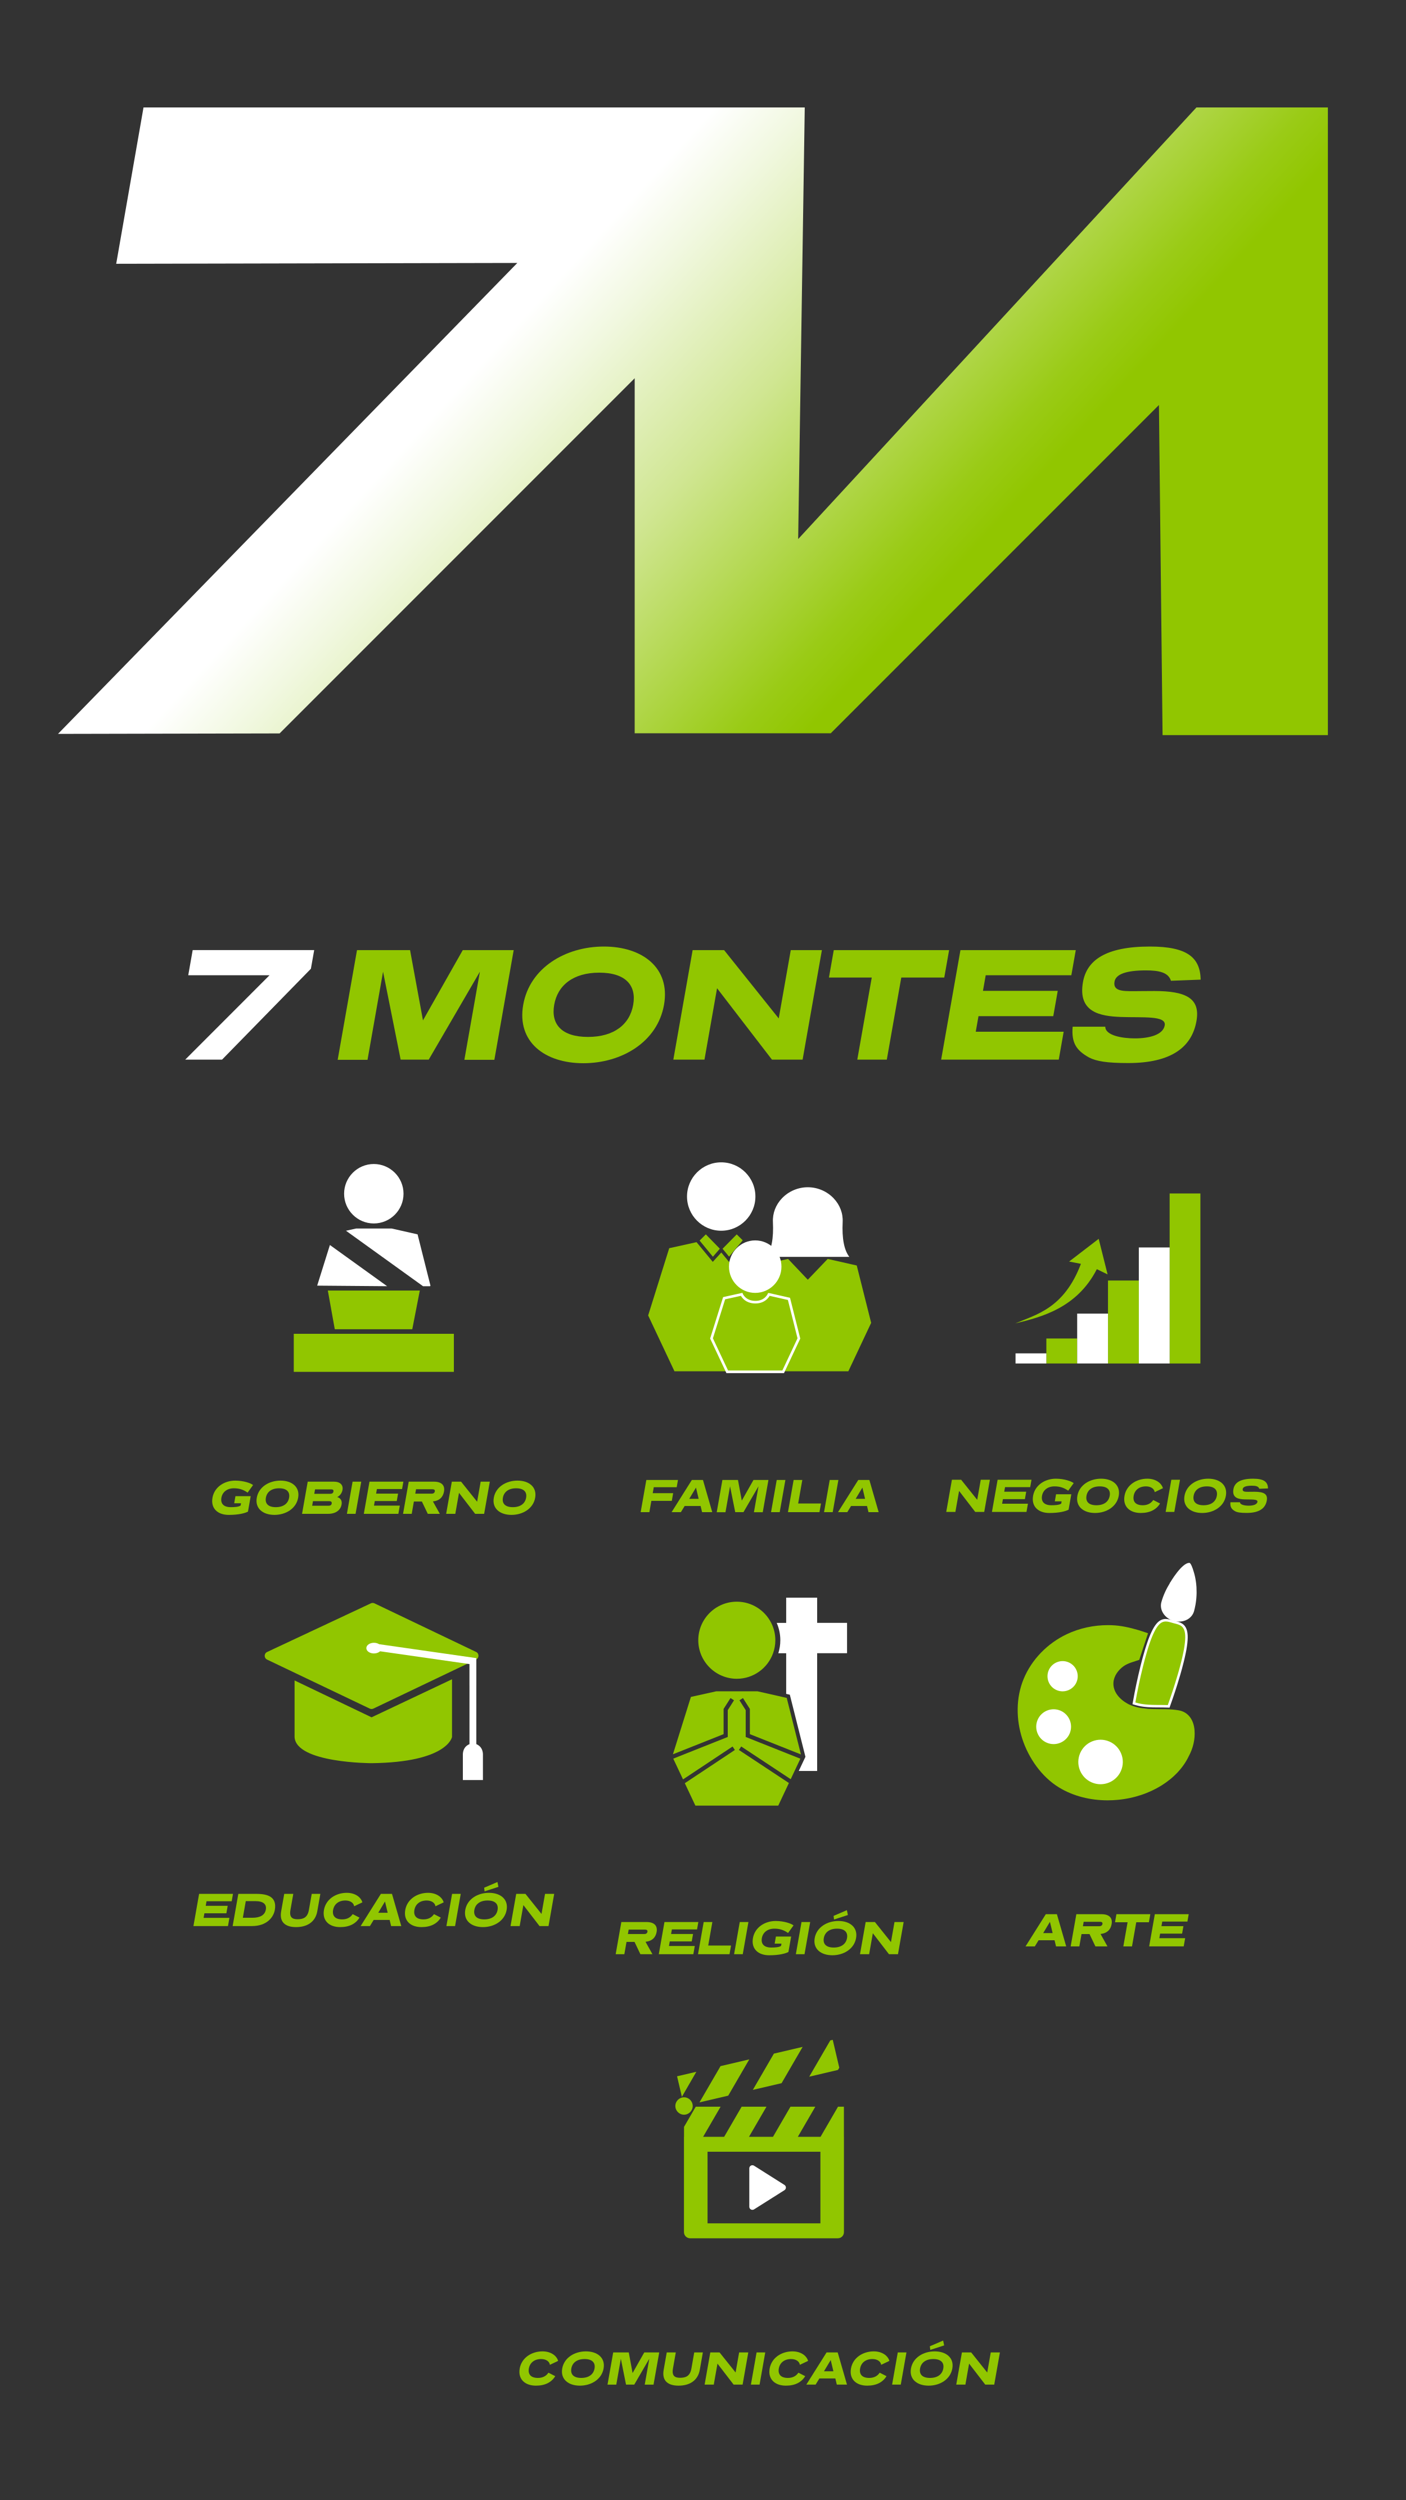 <?xml version="1.0" encoding="UTF-8"?>
<svg id="Capa_1" data-name="Capa 1" xmlns="http://www.w3.org/2000/svg" xmlns:xlink="http://www.w3.org/1999/xlink" viewBox="0 0 1080 1920">
  <rect x="0" y="0" width="1080" height="1920" fill="#333333" stroke="none"/>
  <defs>
    <style>
      .cls-1, .cls-2 {
        stroke: #fff;
        stroke-miterlimit: 10;
        stroke-width: 2px;
      }

      .cls-1, .cls-3, .cls-4 {
        fill: #fff;
      }

      .cls-5, .cls-2, .cls-6 {
        fill: #91c600;
      }

      .cls-5, .cls-7, .cls-3, .cls-4, .cls-6 {
        stroke-width: 0px;
      }

      .cls-7 {
        fill: url(#Degradado_sin_nombre_2);
      }

      .cls-3, .cls-6 {
        fill-rule: evenodd;
      }
    </style>
    <linearGradient id="Degradado_sin_nombre_2" data-name="Degradado sin nombre 2" x1="133.96" y1="-41.03" x2="1125.51" y2="865.25" gradientUnits="userSpaceOnUse">
      <stop offset=".29" stop-color="#fff"/>
      <stop offset=".33" stop-color="#f1f8e0"/>
      <stop offset=".42" stop-color="#d0e692"/>
      <stop offset=".54" stop-color="#9acb16"/>
      <stop offset=".57" stop-color="#91c600"/>
    </linearGradient>
  </defs>
  <g>
    <polygon class="cls-7" points="613.1 413.96 919.03 82.5 1020 82.5 1020 564.51 893.01 564.51 890.22 311.02 638.14 563.1 487.52 563.1 487.53 290.45 214.77 563.21 44.56 563.57 397.38 201.92 89.26 202.57 110.24 82.5 618.16 82.5 613.1 413.96"/>
    <g>
      <path class="cls-4" d="M238.81,743.94l-68.25,69.78h-28.29l64.76-64.8h-62.43l3.41-19.32h93.33l-2.53,14.33Z"/>
      <path class="cls-5" d="M379.75,813.85h-23.05l11.93-67.66-39.32,67.54h-21.56l-13.51-67.54-11.93,67.66h-22.93l14.85-84.24h40.75l9.92,53.96,30.57-53.96h39.12l-14.85,84.24Z"/>
      <path class="cls-5" d="M448.07,816.47c-29.53,0-51.2-16.32-46.17-44.86,5.01-28.41,32.44-44.74,61.97-44.74s51.2,16.33,46.19,44.74c-5.03,28.54-32.46,44.86-61.99,44.86ZM460.33,746.93c-20.06,0-32,9.72-34.63,24.67-2.66,15.08,5.87,24.68,25.93,24.68s32.09-9.6,34.75-24.68c2.64-14.95-5.87-24.67-26.05-24.67Z"/>
      <path class="cls-5" d="M616.52,813.73h-23.55l-42.17-54.83-9.67,54.83h-23.92l14.83-84.11h24.17l41.96,52.46,9.25-52.46h23.92l-14.83,84.11Z"/>
      <path class="cls-5" d="M725.33,750.67h-33.02l-11.12,63.05h-22.68l11.12-63.05h-32.89l3.71-21.06h88.59l-3.71,21.06Z"/>
      <path class="cls-5" d="M822.95,748.93h-65.79l-2.11,11.96h57.44l-3.43,19.44h-57.44l-2.11,11.96h67.54l-3.78,21.43h-90.34l14.83-84.11h88.59l-3.41,19.32Z"/>
      <path class="cls-5" d="M899.46,753.16c-2.08-6.6-9.56-7.97-19.28-7.97-14.7,0-23.04,2.74-24.07,8.6-1.28,7.23,5.93,7.35,14.4,7.35,4.11,0,8.25-.12,16.1-.12,24.92,0,35.47,5.86,32.44,23.05-3.52,19.94-19.15,32.27-52.42,32.27-16.45,0-24.43-1.37-30.03-4.24-9.65-5.36-13.74-11.09-12.65-23.67h25.05c.06,6.73,12.87,8.97,22.72,8.97,11.21,0,21.67-2.74,22.94-9.97,1.36-7.72-16.78-5.85-33.87-6.48-15.34-.62-33.05-3.37-28.92-26.79,2.92-16.57,17.15-27.29,51.41-27.29,28.79,0,38.63,8.47,39,25.42l-22.83.87Z"/>
    </g>
  </g>
  <g>
    <g>
      <path class="cls-5" d="M818.98,1494.68h-7.8l-1.14-4.72h-12.26l-2.88,4.72h-7.14l15.56-24.72h8.53l7.14,24.72ZM801.31,1484.46h7.25l-2.06-8.64-5.18,8.64Z"/>
      <path class="cls-5" d="M850.68,1494.68h-9.26l-4.52-9.45h-6.15l-1.67,9.45h-6.66l4.36-24.72h19.29c6.11,0,8.64,2.93,7.8,7.65-.72,4.1-3.36,6.99-8.51,7.54l5.31,9.52ZM832.42,1475.79l-.6,3.41h12.63c1.21,0,2.18-.55,2.4-1.79.19-1.1-.59-1.61-1.84-1.61h-12.59Z"/>
      <path class="cls-5" d="M882.5,1476.15h-9.7l-3.27,18.53h-6.66l3.27-18.53h-9.66l1.09-6.19h26.03l-1.09,6.19Z"/>
      <path class="cls-5" d="M912.1,1475.64h-19.33l-.62,3.51h16.88l-1.01,5.71h-16.88l-.62,3.51h19.84l-1.11,6.3h-26.54l4.36-24.72h26.03l-1,5.68Z"/>
    </g>
    <g>
      <path class="cls-4" d="M897.59,1242.98c1.22.78,2.56,1.44,4.05,1.84,1.45.39,2.89.49,4.29.44,2.24-.07,4.37-.61,6.17-1.64,2.48-1.42,4.35-3.65,5.11-6.44.41-1.5.72-2.98,1-4.44l.11-.57c.24-1.39.42-2.75.56-4.1l.07-.74c.11-1.32.18-2.62.2-3.89v-.71c0-1.28-.02-2.54-.09-3.76v-.15c-.02-.29-.06-.56-.08-.84-.03-.47-.07-.94-.12-1.4-.03-.35-.08-.69-.12-1.04-.06-.44-.11-.88-.18-1.31-.05-.34-.1-.67-.16-1-.07-.42-.14-.83-.22-1.24-.06-.33-.13-.64-.19-.96-.09-.4-.18-.79-.27-1.18-.07-.3-.15-.6-.22-.89-.1-.39-.2-.76-.32-1.13-.07-.26-.14-.51-.22-.76-.96-3.38-2.11-6.2-3.11-6.87-5.88-.61-15.01,15.11-15.01,15.11,0,0-.54.2-.26.47-2.73,4.41-5.07,9.37-6.49,14.58-1.3,4.78,1.09,9.77,5.51,12.62Z"/>
      <g>
        <path class="cls-5" d="M896.99,1310.32c-2.05-.07-4.08-.09-6.33-.1h-1.58c-2.69-.03-4.94-.07-7.18-.22-2.68-.18-5.08-.52-7.34-1.02-1.07-.24-1.94-.47-2.73-.71l-.81-.25.15-.84c1.62-9.14,3.58-18.43,5.67-26.86l.03-.14c.08-.29.5-2,.58-2.28.05-.22.31-1.16.31-1.16l.43-1.66c.15-.56.29-1.13.45-1.68.49-1.8.96-3.45,1.43-5.04l.7-2.32c.07-.24.15-.46.22-.67,0,0,.4-1.26.52-1.64.25-.77.5-1.51.74-2.21.14-.4.56-1.59.56-1.59.08-.25.17-.5.26-.72l.32-.84s.44-1.13.57-1.45c.47-1.19.97-2.33,1.57-3.58,2.07-4.31,4.06-6.91,6.27-8.18,1.12-.64,2.3-.95,3.62-.95.47,0,.96.04,1.49.12,1.11.17,2.19.48,3.33.81.41.12.82.24,1.24.35.4.11.81.21,1.2.31,1.22.31,2.36.6,3.45,1.05,1.85.77,3.1,1.88,3.96,3.5,1.48,2.8,1.71,7.21.72,13.87-.06.4-.27,1.69-.27,1.69-.04.24-.07.48-.12.74-.04.23-.09.48-.14.73l-.32,1.66c-.14.71-.3,1.44-.47,2.19l-.55,2.47c-.06.25-.58,2.35-.58,2.35-.39,1.6-.82,3.27-1.31,5.07,0,0-1.2,4.27-1.26,4.49l-.28.94-.41,1.37c-2.08,7.03-4.48,14.36-7.14,21.77l-.24.67-.71-.02Z"/>
        <path class="cls-4" d="M895.41,1245.17c.44,0,.89.04,1.34.11,1.44.22,2.9.72,4.46,1.14,1.61.43,3.16.76,4.54,1.32,1.42.59,2.63,1.48,3.47,3.06,1.25,2.37,1.66,6.31.61,13.27-.06.39-.13.79-.19,1.2-.07.41-.12.77-.19,1.2-.07.37-.16.8-.23,1.19-.08.39-.15.78-.23,1.19-.14.69-.29,1.42-.46,2.16l-.02.11c-.08.39-.17.78-.26,1.18-.09.4-.17.77-.27,1.18-.09.37-.19.78-.29,1.17-.09.39-.19.77-.28,1.17-.39,1.6-.82,3.26-1.31,5.06-.19.71-.41,1.43-.6,2.15-.11.39-.22.77-.33,1.16-.11.39-.21.77-.33,1.16-.09.31-.19.63-.28.94l-.07.22c-.11.38-.23.77-.34,1.15-2.08,7.04-4.52,14.45-7.12,21.72-2.14-.08-4.27-.09-6.36-.1h-1.58c-2.66-.03-4.89-.07-7.12-.22-2.63-.18-4.98-.5-7.2-1-1.06-.24-1.9-.46-2.66-.7,1.6-9.05,3.55-18.31,5.68-26.86v-.06c.11-.37.2-.74.29-1.11.1-.39.19-.78.29-1.17.1-.39.21-.77.31-1.17.1-.39.2-.78.3-1.17.19-.72.38-1.46.57-2.16.48-1.8.96-3.44,1.42-5.02.12-.39.23-.78.35-1.16.11-.38.23-.79.34-1.15.13-.41.25-.76.37-1.15.12-.39.24-.77.36-1.14.25-.76.49-1.5.73-2.2.14-.39.27-.77.4-1.14.13-.37.27-.78.4-1.14.11-.3.22-.57.32-.84l.12-.29c.15-.38.3-.77.44-1.13.52-1.31,1.04-2.46,1.55-3.52,2.08-4.35,4-6.68,5.88-7.75,1.05-.6,2.09-.83,3.14-.83M895.41,1243.23c-1.49,0-2.83.35-4.1,1.08-2.39,1.37-4.51,4.1-6.66,8.6-.61,1.27-1.12,2.43-1.6,3.64-.12.29-.24.61-.36.93l-.09.22-.11.27-.14.36c-.06.17-.13.34-.2.52-.08.22-.17.48-.26.73-.05.15-.1.29-.15.43-.13.38-.27.76-.41,1.15-.25.72-.49,1.47-.75,2.24-.12.39-.25.77-.37,1.17-.05.16-.1.32-.16.48-.07.22-.15.44-.22.68-.07.22-.13.45-.2.68l-.15.5c-.11.36-.22.73-.34,1.11h0s-.01.05-.01.05c-.39,1.32-.9,3.08-1.44,5.06-.14.53-.29,1.08-.43,1.63l-.14.54c-.1.4-.2.79-.31,1.18l-.12.46c-.06.24-.13.47-.19.71-.07.27-.14.56-.22.85l-.08.33-.06.24c-.07.28-.14.56-.22.84l-.03.13v.08c-2.1,8.45-4.07,17.74-5.68,26.88l-.3,1.68,1.63.51c.82.25,1.71.49,2.8.74,2.31.52,4.76.86,7.49,1.05,2.28.15,4.54.2,7.23.21h1.58c2.14.02,4.23.03,6.3.11l1.41.05.48-1.33c2.67-7.44,5.07-14.78,7.16-21.82.07-.24.14-.46.2-.69l.14-.47.06-.19.13-.43c.05-.18.11-.37.16-.55.06-.22.13-.45.19-.67.04-.16.09-.32.14-.49.11-.4.22-.79.33-1.18.09-.33.19-.67.28-1,.11-.39.22-.77.32-1.15.47-1.73.9-3.4,1.32-5.11.08-.32.16-.64.23-.96l.05-.22.1-.39c.07-.27.13-.54.19-.79.05-.22.1-.42.14-.62.04-.18.08-.36.12-.55l.06-.27c.07-.32.14-.63.21-.95l.02-.09c.17-.75.32-1.49.47-2.2l.08-.43c.05-.25.1-.5.15-.75l.1-.49c.05-.25.1-.51.14-.74.05-.27.08-.51.12-.75.02-.16.05-.31.07-.48l.02-.12c.06-.37.12-.74.18-1.1,1.03-6.88.77-11.47-.82-14.47-.96-1.8-2.41-3.09-4.43-3.94-1.17-.48-2.4-.79-3.6-1.1-.39-.1-.79-.2-1.18-.31-.41-.11-.81-.23-1.21-.35-1.12-.33-2.29-.66-3.46-.84-.58-.09-1.11-.13-1.63-.13h0Z"/>
      </g>
      <path class="cls-5" d="M874.07,1311.19c.54.12,1.09.23,1.64.33h0c-.55-.1-1.09-.21-1.64-.33-.01,0-.03,0-.04,0,0,0,0,0,0,0,0,0,0,0,0,0,.01,0,.03,0,.04,0Z"/>
      <path class="cls-5" d="M917.57,1328.74c-.57-7.48-4.37-13.96-12.15-15.34-3.17-.56-6.36-.77-9.56-.85-2.27-.06-4.53-.06-6.8-.07-2.44-.02-4.88-.05-7.31-.22-.32-.02-.64-.05-.96-.08-1.29-.11-2.57-.26-3.85-.46-.41-.06-.83-.13-1.24-.21-.56-.1-1.11-.21-1.64-.33-.01,0-.03,0-.04,0-.25-.06-.5-.12-.74-.18-.57-.14-1.14-.29-1.72-.46-.17-.05-.34-.09-.51-.15-.29-.09-.58-.21-.87-.32-.31-.11-.59-.21-.87-.32-.06-.02-.13-.04-.19-.07-1.79-.68-2.86-1.25-2.86-1.25l.02-.05v-.02c-6.35-3.41-11.5-9.33-11-16.32.36-5.05,3.66-9.53,7.76-12.49,3.34-2.41,8.17-3.55,12.07-4.9l6.74-20.45-.49-.17c-3.15-.99-6.12-2.01-6.76-2.19-6.76-1.99-13.69-3.57-20.76-3.81-.91-.03-1.81-.05-2.72-.05-10.89,0-21.8,2.28-31.65,6.94-14.78,6.99-27.05,19.41-33.24,34.54-5.92,14.49-5.79,30.94-1,45.73,4.78,14.77,14.84,29.28,28.22,37.44,11.15,6.8,24.3,9.89,37.33,9.89,2.64,0,5.28-.13,7.9-.38,25.3-2.41,46.01-15.92,54.38-33.33,3.33-6.14,5.06-13.02,4.52-20.09ZM820.46,1330.7c-2.62,6.14-9.72,9-15.86,6.38-6.14-2.62-9-9.72-6.38-15.86,2.62-6.14,9.71-9,15.85-6.38,6.14,2.62,9,9.71,6.39,15.86ZM825.72,1291.26c-2.23,5.24-8.29,7.68-13.54,5.45-5.24-2.23-7.68-8.29-5.45-13.54,2.23-5.24,8.29-7.68,13.54-5.45,5.24,2.23,7.69,8.29,5.45,13.54ZM859.91,1359.26c-3.42,8.03-12.7,11.76-20.72,8.34-8.03-3.42-11.76-12.69-8.34-20.72,3.42-8.03,12.7-11.76,20.72-8.34,8.03,3.42,11.76,12.69,8.35,20.72Z"/>
      <path class="cls-4" d="M871.05,1310.39c.17.05.34.1.51.15h0c-.17-.05-.34-.09-.51-.15-.29-.09-.58-.21-.87-.32,0,0,0,0,0,0,.29.11.58.22.87.32Z"/>
      <path class="cls-4" d="M866.28,1308.39l-.02.05s1.08.57,2.86,1.25c.06.02.13.04.19.07-.06-.02-.13-.05-.19-.07-1.79-.68-2.86-1.25-2.86-1.25l.02-.05Z"/>
      <path class="cls-4" d="M876.94,1311.73c1.28.2,2.56.35,3.85.46-1.29-.11-2.57-.26-3.85-.46Z"/>
      <path class="cls-4" d="M873.28,1311c-.57-.14-1.14-.29-1.72-.46h0c.57.17,1.14.32,1.72.46Z"/>
      <polygon class="cls-5" points="866.28 1308.39 866.29 1308.37 866.29 1308.37 866.28 1308.39"/>
      <path class="cls-5" d="M866.26,1308.45s1.08.57,2.86,1.25c-.96-.38-1.91-.82-2.84-1.32v.02s-.03.05-.03.05Z"/>
      <path class="cls-4" d="M870.18,1310.08c-.29-.1-.58-.2-.87-.32.28.1.56.21.87.32Z"/>
      <path class="cls-4" d="M874.02,1311.18s0,0,0,0c-.25-.06-.49-.12-.74-.18.25.06.5.12.74.18Z"/>
      <path class="cls-4" d="M870.18,1310.08s0,0,0,0c-.35-.13-.71-.24-1.06-.38.06.02.13.05.19.07.29.11.58.21.87.32Z"/>
      <path class="cls-4" d="M871.05,1310.39c.17.05.34.1.51.15,0,0,0-.01,0-.02-.49-.15-.96-.3-1.39-.45.29.1.58.22.87.32Z"/>
      <path class="cls-4" d="M873.28,1311c.25.06.49.12.74.18-.88-.2-1.69-.42-2.45-.66,0,0,0,.01,0,.02.57.17,1.14.32,1.72.46Z"/>
      <path class="cls-4" d="M874.07,1311.19c.53.12,1.07.23,1.64.33-.55-.1-1.09-.21-1.64-.33Z"/>
      <path class="cls-4" d="M876.94,1311.73c-.41-.06-.83-.13-1.24-.21h0c.41.08.83.14,1.24.21Z"/>
      <path class="cls-4" d="M881.75,1312.26h0c-.32-.02-.64-.05-.96-.08.32.03.64.06.96.08Z"/>
      <path class="cls-4" d="M880.79,1312.18c.32.03.64.06.96.08-1.27-.13-2.71-.29-4.34-.49-.59-.07-1.16-.16-1.72-.26.41.08.83.14,1.24.21,1.28.2,2.56.35,3.85.46Z"/>
      <g>
        <path class="cls-4" d="M820.27,1277.72c-5.24-2.23-11.31.21-13.54,5.45-2.23,5.24.21,11.3,5.45,13.54,5.25,2.23,11.31-.21,13.54-5.45,2.24-5.24-.2-11.31-5.45-13.54Z"/>
        <path class="cls-4" d="M816.21,1298.82c-1.52,0-3.06-.3-4.54-.93-5.89-2.51-8.64-9.34-6.13-15.23,1.22-2.85,3.47-5.06,6.35-6.22,2.88-1.16,6.03-1.13,8.89.09h0c2.85,1.22,5.07,3.47,6.22,6.35,1.16,2.88,1.13,6.03-.09,8.89-1.88,4.41-6.18,7.06-10.7,7.06ZM816.24,1278.19c-3.51,0-6.86,2.06-8.32,5.49-1.95,4.58.19,9.89,4.77,11.84,4.57,1.95,9.89-.19,11.84-4.77.95-2.22.97-4.67.07-6.91-.9-2.24-2.62-3.99-4.84-4.93h0c-1.15-.49-2.35-.72-3.53-.72Z"/>
      </g>
      <g>
        <path class="cls-4" d="M814.08,1314.84c-6.14-2.62-13.24.24-15.85,6.38-2.62,6.14.24,13.24,6.38,15.86,6.15,2.61,13.24-.24,15.86-6.38,2.61-6.14-.24-13.24-6.39-15.86Z"/>
        <path class="cls-4" d="M809.31,1339.34c-1.75,0-3.52-.34-5.22-1.07-6.79-2.89-9.95-10.77-7.06-17.55,2.89-6.79,10.76-9.96,17.55-7.07h0c6.79,2.89,9.96,10.77,7.07,17.55-2.17,5.08-7.13,8.14-12.34,8.14ZM809.36,1315.17c-4.2,0-8.2,2.46-9.95,6.56-2.33,5.47.22,11.83,5.7,14.16,5.48,2.33,11.83-.23,14.16-5.7,2.33-5.47-.23-11.83-5.7-14.16h0c-1.38-.58-2.81-.86-4.21-.86Z"/>
      </g>
      <g>
        <path class="cls-4" d="M851.57,1338.54c-8.02-3.42-17.3.32-20.72,8.34-3.42,8.02.31,17.3,8.34,20.72,8.03,3.42,17.3-.32,20.72-8.34,3.42-8.03-.32-17.3-8.35-20.72Z"/>
        <path class="cls-4" d="M845.36,1370.16c-2.23,0-4.49-.44-6.67-1.37-4.2-1.79-7.45-5.11-9.16-9.34-1.71-4.23-1.66-8.88.13-13.08,1.79-4.2,5.1-7.45,9.34-9.16,4.24-1.7,8.88-1.66,13.07.13h0c4.2,1.79,7.45,5.1,9.16,9.34,1.71,4.23,1.66,8.88-.13,13.08-2.77,6.49-9.1,10.39-15.75,10.39ZM845.38,1338.57c-1.83,0-3.67.35-5.42,1.06-3.59,1.45-6.41,4.21-7.92,7.77-1.52,3.56-1.56,7.5-.11,11.1,1.45,3.59,4.21,6.41,7.77,7.93,7.36,3.13,15.89-.3,19.02-7.66,1.52-3.56,1.56-7.5.11-11.1-1.45-3.59-4.21-6.41-7.77-7.93h0c-1.83-.78-3.75-1.17-5.68-1.17Z"/>
      </g>
    </g>
  </g>
  <g>
    <g>
      <path class="cls-5" d="M190.2,1146.22c-3.55-2.49-6.77-3.33-10.54-3.33-5.2,0-8.81,2.86-9.59,7.25-.78,4.43,1.65,7.25,7.18,7.25,2.56,0,6.17-.15,7.58-1.28l.3-1.72h-5.24l.96-5.45h11.72l-2.09,11.86c-2.26,1.21-7.07,2.53-14.8,2.53-8.27,0-13.94-4.8-12.47-13.18,1.47-8.35,9.27-13.15,17.47-13.15,6.48,0,12.02,1.98,13.71,3.41l-4.21,5.82Z"/>
      <path class="cls-5" d="M210.8,1163.32c-8.68,0-15.04-4.8-13.56-13.18,1.47-8.35,9.53-13.15,18.21-13.15s15.04,4.8,13.57,13.15c-1.48,8.38-9.54,13.18-18.21,13.18ZM214.4,1142.89c-5.9,0-9.4,2.86-10.17,7.25-.78,4.43,1.72,7.25,7.62,7.25s9.43-2.82,10.21-7.25c.78-4.39-1.73-7.25-7.65-7.25Z"/>
      <path class="cls-5" d="M256.41,1137.8c4.94,0,7.34,2.56,6.67,6.37-.39,2.2-1.84,4.43-4.04,5.45,2.78.84,3.83,3,3.34,5.75-.7,3.99-4.11,7.14-10.34,7.14h-20.03l4.36-24.71h20.03ZM240.4,1152.78l-.62,3.51h12.45c1.03,0,2.3-.18,2.56-1.65.29-1.65-.92-1.87-2.31-1.87h-12.08ZM242,1143.73l-.6,3.4h12.08c1.17,0,2.38-.22,2.65-1.76.24-1.36-.74-1.65-1.69-1.65h-12.45Z"/>
      <path class="cls-5" d="M273.13,1162.51h-6.66l4.36-24.71h6.66l-4.36,24.71Z"/>
      <path class="cls-5" d="M308.85,1143.47h-19.33l-.62,3.51h16.88l-1.01,5.71h-16.88l-.62,3.52h19.84l-1.11,6.3h-26.54l4.36-24.71h26.03l-1,5.67Z"/>
      <path class="cls-5" d="M337.85,1162.51h-9.26l-4.52-9.45h-6.15l-1.66,9.45h-6.66l4.36-24.71h19.29c6.11,0,8.64,2.93,7.8,7.65-.72,4.1-3.36,6.99-8.51,7.54l5.31,9.52ZM319.58,1143.62l-.6,3.41h12.63c1.21,0,2.18-.55,2.4-1.79.19-1.1-.59-1.61-1.84-1.61h-12.59Z"/>
      <path class="cls-5" d="M371.89,1162.51h-6.92l-12.39-16.11-2.84,16.11h-7.03l4.36-24.71h7.1l12.33,15.41,2.72-15.41h7.03l-4.36,24.71Z"/>
      <path class="cls-5" d="M392.87,1163.32c-8.68,0-15.04-4.8-13.56-13.18,1.47-8.35,9.53-13.15,18.21-13.15s15.04,4.8,13.57,13.15c-1.48,8.38-9.54,13.18-18.21,13.18ZM396.47,1142.89c-5.9,0-9.4,2.86-10.17,7.25-.78,4.43,1.72,7.25,7.62,7.25s9.43-2.82,10.21-7.25c.78-4.39-1.73-7.25-7.65-7.25Z"/>
    </g>
    <g>
      <g>
        <g>
          <polygon class="cls-4" points="297.38 987.71 253.41 956.07 243.64 987.27 297.38 987.71"/>
          <polygon class="cls-4" points="330.65 987.27 320.75 947.89 300.8 943.39 273.6 943.39 265.77 945.12 324.95 987.71 330.37 987.71 330.65 987.27"/>
        </g>
        <path class="cls-4" d="M309.96,916.69c0-12.58-10.24-22.82-22.82-22.82s-22.82,10.24-22.82,22.82,10.24,22.83,22.82,22.83,22.82-10.24,22.82-22.83Z"/>
      </g>
      <polygon class="cls-5" points="319.54 1024.26 319.54 1024.26 254.22 1024.26 254.22 1024.26 225.65 1024.26 225.65 1053.48 348.64 1053.48 348.64 1024.26 319.54 1024.26"/>
      <rect class="cls-5" x="254.48" y="1024.26" width="65.32" height="0"/>
      <polygon class="cls-5" points="251.82 991.05 257.16 1020.77 316.68 1020.77 322.47 991.05 251.82 991.05"/>
    </g>
  </g>
  <g>
    <g>
      <path class="cls-5" d="M422.4,1816c-.35-2.6-2.95-4.43-6.72-4.43-5.24,0-8.67,2.86-9.44,7.25-.78,4.43,1.47,7.25,7,7.25,4.06,0,6.54-1.79,8.03-4.03l5.24,2.67c-2.8,4.65-7.73,7.29-14.83,7.29-8.27,0-13.94-4.8-12.47-13.18,1.47-8.35,9.27-13.15,17.51-13.15,6.37,0,10.85,3.26,12,7.32l-6.31,3Z"/>
      <path class="cls-5" d="M445.42,1832c-8.68,0-15.04-4.8-13.56-13.18,1.47-8.35,9.53-13.15,18.21-13.15s15.04,4.8,13.57,13.15c-1.48,8.38-9.53,13.18-18.21,13.18ZM449.03,1811.57c-5.89,0-9.4,2.86-10.17,7.25-.78,4.43,1.72,7.25,7.62,7.25s9.43-2.82,10.21-7.25c.77-4.39-1.72-7.25-7.65-7.25Z"/>
      <path class="cls-5" d="M502.01,1831.23h-6.77l3.51-19.88-11.55,19.85h-6.33l-3.97-19.85-3.51,19.88h-6.74l4.37-24.75h11.97l2.92,15.85,8.98-15.85h11.49l-4.37,24.75Z"/>
      <path class="cls-5" d="M537.54,1819.84c-1.51,8.57-8.22,12.16-16.31,12.16s-12.94-3.66-11.45-12.08l2.37-13.44h6.96l-2.18,12.34c-1.01,5.71,1.45,7.14,5.44,7.14,4.35,0,7.68-1.21,8.72-7.1l2.18-12.38h6.63l-2.36,13.36Z"/>
      <path class="cls-5" d="M570.43,1831.19h-6.92l-12.39-16.11-2.84,16.11h-7.03l4.36-24.72h7.1l12.33,15.42,2.72-15.42h7.03l-4.36,24.72Z"/>
      <path class="cls-5" d="M583.46,1831.19h-6.66l4.36-24.72h6.66l-4.36,24.72Z"/>
      <path class="cls-5" d="M614.4,1816c-.35-2.6-2.95-4.43-6.72-4.43-5.24,0-8.67,2.86-9.44,7.25-.78,4.43,1.47,7.25,7,7.25,4.06,0,6.54-1.79,8.03-4.03l5.24,2.67c-2.8,4.65-7.73,7.29-14.83,7.29-8.27,0-13.94-4.8-12.47-13.18,1.47-8.35,9.27-13.15,17.51-13.15,6.37,0,10.85,3.26,12,7.32l-6.31,3Z"/>
      <path class="cls-5" d="M650.59,1831.19h-7.8l-1.14-4.72h-12.26l-2.88,4.72h-7.14l15.56-24.72h8.53l7.14,24.72ZM632.92,1820.98h7.25l-2.07-8.64-5.18,8.64Z"/>
      <path class="cls-5" d="M676.85,1816c-.35-2.6-2.95-4.43-6.72-4.43-5.24,0-8.67,2.86-9.44,7.25-.78,4.43,1.47,7.25,7,7.25,4.06,0,6.54-1.79,8.03-4.03l5.24,2.67c-2.8,4.65-7.73,7.29-14.83,7.29-8.27,0-13.94-4.8-12.47-13.18,1.47-8.35,9.27-13.15,17.51-13.15,6.37,0,10.85,3.26,12,7.32l-6.31,3Z"/>
      <path class="cls-5" d="M691.92,1831.19h-6.66l4.36-24.72h6.66l-4.36,24.72Z"/>
      <path class="cls-5" d="M713.3,1832c-8.68,0-15.04-4.8-13.56-13.18,1.47-8.35,9.53-13.15,18.21-13.15s15.04,4.8,13.57,13.15c-1.48,8.38-9.53,13.18-18.21,13.18ZM716.91,1811.57c-5.89,0-9.4,2.86-10.17,7.25-.78,4.43,1.72,7.25,7.62,7.25s9.43-2.82,10.21-7.25c.78-4.39-1.72-7.25-7.65-7.25ZM725.23,1801.1l-10.64,3.44-.35-2.78,10.22-4.39.77,3.73Z"/>
      <path class="cls-5" d="M763.71,1831.19h-6.92l-12.39-16.11-2.84,16.11h-7.03l4.36-24.72h7.1l12.33,15.42,2.72-15.42h7.03l-4.36,24.72Z"/>
    </g>
    <g>
      <polygon class="cls-6" points="637.77 1566.88 639.66 1566.43 644.68 1587.83 643.67 1589.56 621.59 1594.74 637.77 1566.88"/>
      <path class="cls-3" d="M579.23,1663.1l23.33,14.75c1.49.94,1.49,3.11,0,4.05l-23.33,14.73c-1.59,1.01-3.67-.14-3.67-2.03v-29.48c0-1.89,2.08-3.03,3.67-2.02Z"/>
      <path class="cls-5" d="M648.24,1640.91v-23.14h-4.52l-13.43,23.14h-17.44l13.44-23.14h-19.09l-13.43,23.14h-18.44l13.44-23.14h-19.08l-13.44,23.14h-16.16l13.44-23.14h-19.09l-9.01,15.51v7.63h-.04v73.2c0,2.61,2.11,4.72,4.72,4.72h113.48c2.59,0,4.68-2.1,4.68-4.68v-73.23h-.04ZM630.18,1707.35h-86.69v-54.97h86.69v54.97Z"/>
      <path class="cls-6" d="M525.43,1610.57c3.68,0,6.67,2.99,6.67,6.67s-2.99,6.68-6.67,6.68-6.67-2.99-6.67-6.68,2.99-6.67,6.67-6.67h0Z"/>
      <polygon class="cls-6" points="520.08 1594.43 534.89 1590.97 523.78 1610.2 520.08 1594.43"/>
      <polygon class="cls-6" points="553.47 1586.62 575.55 1581.44 559.38 1609.3 537.29 1614.47 553.47 1586.62"/>
      <polygon class="cls-6" points="594.45 1577.02 616.54 1571.85 600.37 1599.71 578.28 1604.87 594.45 1577.02"/>
    </g>
  </g>
  <g>
    <g>
      <path class="cls-5" d="M519.8,1142.07h-17.61l-.81,4.58h15.7l-1.04,5.89h-15.7l-1.53,8.68h-6.7l4.36-24.72h24.31l-.98,5.57Z"/>
      <path class="cls-5" d="M547.1,1161.22h-7.8l-1.14-4.72h-12.26l-2.88,4.72h-7.14l15.56-24.72h8.53l7.14,24.72ZM529.42,1151h7.25l-2.06-8.64-5.18,8.64Z"/>
      <path class="cls-5" d="M585.89,1161.26h-6.77l3.51-19.88-11.55,19.85h-6.33l-3.97-19.85-3.51,19.88h-6.73l4.36-24.75h11.97l2.92,15.85,8.98-15.85h11.5l-4.37,24.75Z"/>
      <path class="cls-5" d="M598.93,1161.22h-6.66l4.36-24.72h6.66l-4.36,24.72Z"/>
      <path class="cls-5" d="M613.1,1154.56h17.53l-1.17,6.66h-24.2l4.36-24.72h6.66l-3.18,18.05Z"/>
      <path class="cls-5" d="M639.64,1161.22h-6.66l4.36-24.72h6.66l-4.36,24.72Z"/>
      <path class="cls-5" d="M674.92,1161.22h-7.8l-1.14-4.72h-12.26l-2.88,4.72h-7.14l15.56-24.72h8.53l7.14,24.72ZM657.25,1151h7.25l-2.06-8.64-5.18,8.64Z"/>
    </g>
    <g>
      <g>
        <polygon class="cls-5" points="570.51 952.47 565.91 947.9 555.02 958.95 560.04 965.01 570.51 952.47"/>
        <polygon class="cls-5" points="552.93 958.92 542.18 947.9 537.4 952.67 547.61 965.07 552.93 958.92"/>
        <polygon class="cls-5" points="597.34 959.36 572.76 953.81 560.03 969.06 554.05 961.84 547.51 969.01 535.04 953.88 514.05 958.52 497.87 1010.16 518.08 1053.03 589.9 1053.03 610.1 1010.16 597.34 959.36"/>
      </g>
      <path class="cls-4" d="M640.35,920.2c-5.14-5.4-12.37-8.49-19.85-8.49s-14.71,3.09-19.85,8.49c-4.8,5.04-7.26,11.51-6.94,18.23.61,12.57-1.11,21.54-5.11,26.74h63.79c-4-5.2-5.72-14.18-5.11-26.74.33-6.72-2.14-13.2-6.94-18.23Z"/>
      <polygon class="cls-5" points="635.78 966.76 658.1 971.8 669.17 1015.85 651.65 1053.03 589.36 1053.03 571.84 1015.85 585.87 971.07 605.36 966.76 620.5 982.73 635.78 966.76"/>
      <path class="cls-1" d="M599.26,972.68c0-10.56-8.59-19.15-19.15-19.15s-19.15,8.59-19.15,19.15,8.59,19.16,19.15,19.16,19.15-8.59,19.15-19.16Z"/>
      <path class="cls-4" d="M580.25,918.84c0-14.48-11.78-26.26-26.27-26.26s-26.26,11.78-26.26,26.26,11.78,26.27,26.26,26.27,26.27-11.79,26.27-26.27Z"/>
      <path class="cls-2" d="M590.64,993.96l15.39,3.48,7.63,30.37-12.08,25.64h-42.95l-12.08-25.64,9.68-30.88,13.44-2.97s2.33,5.94,10.44,6.01c8.1.07,10.53-6.01,10.53-6.01Z"/>
    </g>
  </g>
  <g>
    <g>
      <path class="cls-5" d="M177.97,1460.03h-19.33l-.62,3.51h16.88l-1.01,5.71h-16.88l-.62,3.52h19.84l-1.11,6.3h-26.54l4.36-24.72h26.03l-1,5.68Z"/>
      <path class="cls-5" d="M197.06,1454.35c8.93,0,15.78,2.49,14.04,12.34-.98,5.53-6.03,12.38-17.56,12.38h-14.83l4.36-24.72h13.98ZM188.79,1459.92l-2.25,12.78h7.25c6.11,0,9.67-2.09,10.4-6.26.69-3.92-1.63-6.52-8.11-6.52h-7.29Z"/>
      <path class="cls-5" d="M243.72,1467.71c-1.51,8.57-8.22,12.16-16.31,12.16s-12.94-3.66-11.45-12.08l2.37-13.44h6.96l-2.18,12.34c-1.01,5.71,1.45,7.14,5.44,7.14,4.35,0,7.68-1.21,8.72-7.1l2.18-12.38h6.63l-2.36,13.36Z"/>
      <path class="cls-5" d="M272.03,1463.87c-.35-2.6-2.95-4.43-6.72-4.43-5.24,0-8.67,2.86-9.44,7.25-.78,4.43,1.47,7.25,7,7.25,4.06,0,6.54-1.79,8.03-4.03l5.24,2.67c-2.8,4.65-7.73,7.29-14.83,7.29-8.27,0-13.94-4.8-12.47-13.18,1.47-8.35,9.27-13.15,17.51-13.15,6.37,0,10.85,3.26,12,7.32l-6.31,3Z"/>
      <path class="cls-5" d="M308.23,1479.07h-7.8l-1.14-4.72h-12.26l-2.88,4.72h-7.14l15.56-24.72h8.53l7.14,24.72ZM290.55,1468.85h7.25l-2.07-8.64-5.18,8.64Z"/>
      <path class="cls-5" d="M334.48,1463.87c-.35-2.6-2.95-4.43-6.72-4.43-5.24,0-8.67,2.86-9.44,7.25-.78,4.43,1.47,7.25,7,7.25,4.06,0,6.54-1.79,8.03-4.03l5.24,2.67c-2.8,4.65-7.73,7.29-14.83,7.29-8.27,0-13.94-4.8-12.47-13.18,1.47-8.35,9.27-13.15,17.51-13.15,6.37,0,10.85,3.26,12,7.32l-6.31,3Z"/>
      <path class="cls-5" d="M349.56,1479.07h-6.66l4.36-24.72h6.66l-4.36,24.72Z"/>
      <path class="cls-5" d="M370.94,1479.87c-8.68,0-15.04-4.8-13.56-13.18,1.47-8.35,9.53-13.15,18.21-13.15s15.04,4.8,13.57,13.15c-1.48,8.38-9.53,13.18-18.21,13.18ZM374.54,1459.44c-5.89,0-9.4,2.86-10.17,7.25-.78,4.43,1.72,7.25,7.62,7.25s9.43-2.82,10.21-7.25c.78-4.39-1.72-7.25-7.65-7.25ZM382.87,1448.97l-10.64,3.44-.35-2.78,10.22-4.39.77,3.73Z"/>
      <path class="cls-5" d="M421.34,1479.07h-6.92l-12.39-16.11-2.84,16.11h-7.03l4.36-24.72h7.1l12.33,15.42,2.72-15.42h7.03l-4.36,24.72Z"/>
    </g>
    <g>
      <path class="cls-5" d="M367.29,1270.22c-.04-.09-.07-.18-.11-.26-.3-.57-.77-1.07-1.44-1.38l-78.09-37.33c-.87-.42-1.89-.42-2.77-.01l-79.7,37.36c-2.47,1.16-2.48,4.67-.02,5.84l78.86,37.64c.88.42,1.9.42,2.78,0l72.43-34.57,6.49-3.1c.77-.37,1.27-.97,1.55-1.65.34-.81.34-1.73,0-2.54Z"/>
      <path class="cls-5" d="M226.27,1290.46v43.42c1.02,20.11,59.15,20.11,59.15,20.11,58.47-.68,61.79-20.11,61.79-20.11v-44.33l-61.79,29.22-59.15-28.31Z"/>
      <path class="cls-4" d="M366.64,1339.71l-.76-.39v-45.01h.01v-21l-74.7-10.7c-1.04-.67-2.41-1.08-3.94-1.08-3.23,0-5.85,1.83-5.85,4.1s2.62,4.1,5.85,4.1c1.93,0,3.64-.67,4.7-1.68l68.66,9.84v16.44h.01v45.01l-.76.39c-2.66,1.37-4.11,3.79-4.32,7.18v20.02h15.41v-20.11c-.21-3.31-1.67-5.73-4.32-7.1Z"/>
    </g>
  </g>
  <g>
    <g>
      <path class="cls-5" d="M501.18,1500.69h-9.26l-4.52-9.45h-6.15l-1.67,9.45h-6.66l4.36-24.72h19.29c6.11,0,8.64,2.93,7.8,7.65-.72,4.1-3.36,6.99-8.51,7.54l5.31,9.52ZM482.91,1481.79l-.6,3.41h12.63c1.21,0,2.18-.55,2.4-1.79.19-1.1-.59-1.61-1.84-1.61h-12.59Z"/>
      <path class="cls-5" d="M535.43,1481.65h-19.33l-.62,3.51h16.88l-1.01,5.71h-16.88l-.62,3.51h19.84l-1.11,6.3h-26.54l4.36-24.72h26.03l-1,5.68Z"/>
      <path class="cls-5" d="M544.01,1494.02h17.53l-1.17,6.66h-24.2l4.36-24.72h6.66l-3.18,18.05Z"/>
      <path class="cls-5" d="M570.54,1500.69h-6.66l4.36-24.72h6.66l-4.36,24.72Z"/>
      <path class="cls-5" d="M605.34,1484.39c-3.55-2.49-6.77-3.33-10.54-3.33-5.2,0-8.81,2.86-9.59,7.25-.78,4.43,1.65,7.25,7.18,7.25,2.56,0,6.18-.15,7.58-1.28l.3-1.72h-5.23l.96-5.45h11.71l-2.09,11.86c-2.26,1.21-7.07,2.53-14.8,2.53-8.27,0-13.94-4.8-12.46-13.18,1.47-8.35,9.27-13.15,17.47-13.15,6.48,0,12.02,1.98,13.71,3.41l-4.21,5.82Z"/>
      <path class="cls-5" d="M617.98,1500.69h-6.66l4.36-24.72h6.66l-4.36,24.72Z"/>
      <path class="cls-5" d="M639.36,1501.49c-8.68,0-15.04-4.8-13.56-13.18,1.47-8.35,9.53-13.15,18.21-13.15s15.04,4.8,13.57,13.15c-1.48,8.38-9.54,13.18-18.21,13.18ZM642.97,1481.06c-5.89,0-9.4,2.86-10.17,7.25-.78,4.43,1.72,7.25,7.62,7.25s9.43-2.82,10.21-7.25c.77-4.39-1.72-7.25-7.65-7.25ZM651.29,1470.59l-10.64,3.44-.35-2.78,10.22-4.39.77,3.73Z"/>
      <path class="cls-5" d="M689.77,1500.69h-6.92l-12.39-16.11-2.84,16.11h-7.03l4.36-24.72h7.1l12.33,15.42,2.72-15.42h7.03l-4.36,24.72Z"/>
    </g>
    <g>
      <path class="cls-4" d="M627.69,1246.25v-19.37h-23.79v19.37h-7.28c1.78,4.08,2.78,8.58,2.78,13.31,0,3.48-.54,6.83-1.53,9.99h6.03v31.22l2.8.63,11.99,47.69-5.12,10.86h14.12v-90.41h22.96v-23.31h-22.96Z"/>
      <path class="cls-5" d="M565.97,1289.17c12.82,0,23.76-8.19,27.86-19.62,1.12-3.12,1.74-6.49,1.74-9.99,0-4.79-1.15-9.31-3.18-13.31-4.88-9.65-14.89-16.28-26.42-16.28-16.32,0-29.6,13.28-29.6,29.59s13.28,29.61,29.6,29.61Z"/>
      <polygon class="cls-5" points="572.8 1333.86 572.8 1313.26 568 1305.7 570.69 1303.98 576 1312.32 576 1331.69 615.23 1347.28 604.31 1303.85 603.83 1303.75 581.88 1298.79 550.14 1298.8 530.71 1303.1 516.9 1347.16 555.82 1331.69 555.82 1312.32 555.87 1312.24 561.13 1303.98 563.82 1305.7 559.01 1313.26 559.01 1333.86 517.15 1350.5 524.66 1366.44 562.72 1341.18 564.49 1343.84 564.22 1344.02 526.03 1369.36 534.15 1386.58 597.81 1386.58 605.99 1369.21 567.58 1343.84 569.35 1341.17 569.62 1341.35 607.37 1366.29 614.79 1350.55 572.8 1333.86"/>
    </g>
  </g>
  <g>
    <g id="Bar_Chart" data-name="Bar Chart">
      <g>
        <rect class="cls-5" x="851.09" y="983.35" width="23.68" height="63.7"/>
        <rect class="cls-5" x="898.44" y="916.49" width="23.63" height="130.56"/>
        <rect class="cls-5" x="803.74" y="1027.87" width="23.68" height="19.17"/>
      </g>
      <g>
        <rect class="cls-4" x="827.42" y="1008.75" width="23.67" height="38.29"/>
        <rect class="cls-4" x="874.77" y="957.95" width="23.68" height="89.1"/>
        <rect class="cls-4" x="780.07" y="1039.28" width="23.67" height="7.77"/>
      </g>
    </g>
    <path id="Arrow" class="cls-6" d="M779.92,1016.25c15.81-6.74,37.39-11.39,50.37-45.72l-9.07-1.75,22.72-17.45,6.85,27.31-8.27-4.02c-15.3,29.97-42.94,36.88-62.6,41.64h0Z"/>
    <g>
      <path class="cls-5" d="M756.02,1161.04h-6.92l-12.39-16.11-2.84,16.11h-7.03l4.36-24.71h7.1l12.33,15.41,2.72-15.41h7.03l-4.36,24.71Z"/>
      <path class="cls-5" d="M791.34,1142h-19.33l-.62,3.51h16.88l-1.01,5.71h-16.88l-.62,3.51h19.84l-1.11,6.3h-26.54l4.36-24.71h26.03l-1,5.67Z"/>
      <path class="cls-5" d="M820.54,1144.75c-3.55-2.49-6.77-3.33-10.54-3.33-5.2,0-8.81,2.86-9.59,7.25-.78,4.43,1.65,7.25,7.18,7.25,2.56,0,6.17-.15,7.58-1.28l.3-1.72h-5.23l.96-5.45h11.71l-2.09,11.86c-2.26,1.21-7.07,2.53-14.8,2.53-8.27,0-13.94-4.8-12.47-13.18,1.47-8.35,9.27-13.15,17.47-13.15,6.48,0,12.02,1.98,13.71,3.41l-4.21,5.82Z"/>
      <path class="cls-5" d="M841.13,1161.85c-8.68,0-15.04-4.8-13.56-13.18,1.47-8.35,9.53-13.15,18.21-13.15s15.04,4.8,13.57,13.15c-1.48,8.39-9.53,13.18-18.21,13.18ZM844.74,1141.42c-5.89,0-9.4,2.86-10.17,7.25-.78,4.43,1.72,7.25,7.62,7.25s9.43-2.82,10.21-7.25c.78-4.39-1.72-7.25-7.65-7.25Z"/>
      <path class="cls-5" d="M886.97,1145.85c-.35-2.6-2.95-4.43-6.72-4.43-5.24,0-8.67,2.86-9.44,7.25-.78,4.43,1.47,7.25,7,7.25,4.06,0,6.54-1.79,8.03-4.03l5.24,2.67c-2.8,4.65-7.73,7.29-14.83,7.29-8.27,0-13.94-4.8-12.47-13.18,1.47-8.35,9.27-13.15,17.51-13.15,6.37,0,10.85,3.26,12,7.32l-6.31,3Z"/>
      <path class="cls-5" d="M902.04,1161.04h-6.66l4.36-24.71h6.66l-4.36,24.71Z"/>
      <path class="cls-5" d="M923.42,1161.85c-8.68,0-15.04-4.8-13.56-13.18,1.47-8.35,9.53-13.15,18.21-13.15s15.04,4.8,13.57,13.15c-1.48,8.39-9.53,13.18-18.21,13.18ZM927.03,1141.42c-5.89,0-9.4,2.86-10.17,7.25-.78,4.43,1.72,7.25,7.62,7.25s9.43-2.82,10.21-7.25c.78-4.39-1.72-7.25-7.65-7.25Z"/>
      <path class="cls-5" d="M967.3,1143.25c-.61-1.94-2.81-2.34-5.66-2.34-4.32,0-6.77.81-7.07,2.53-.37,2.12,1.74,2.16,4.23,2.16,1.21,0,2.42-.04,4.73-.04,7.32,0,10.42,1.72,9.53,6.77-1.03,5.86-5.63,9.48-15.4,9.48-4.83,0-7.18-.4-8.82-1.24-2.83-1.57-4.04-3.26-3.72-6.96h7.36c.02,1.98,3.78,2.64,6.67,2.64,3.3,0,6.37-.81,6.74-2.93.4-2.27-4.93-1.72-9.95-1.9-4.51-.18-9.71-.99-8.5-7.87.86-4.87,5.04-8.02,15.1-8.02,8.46,0,11.35,2.49,11.46,7.47l-6.71.26Z"/>
    </g>
  </g>
</svg>